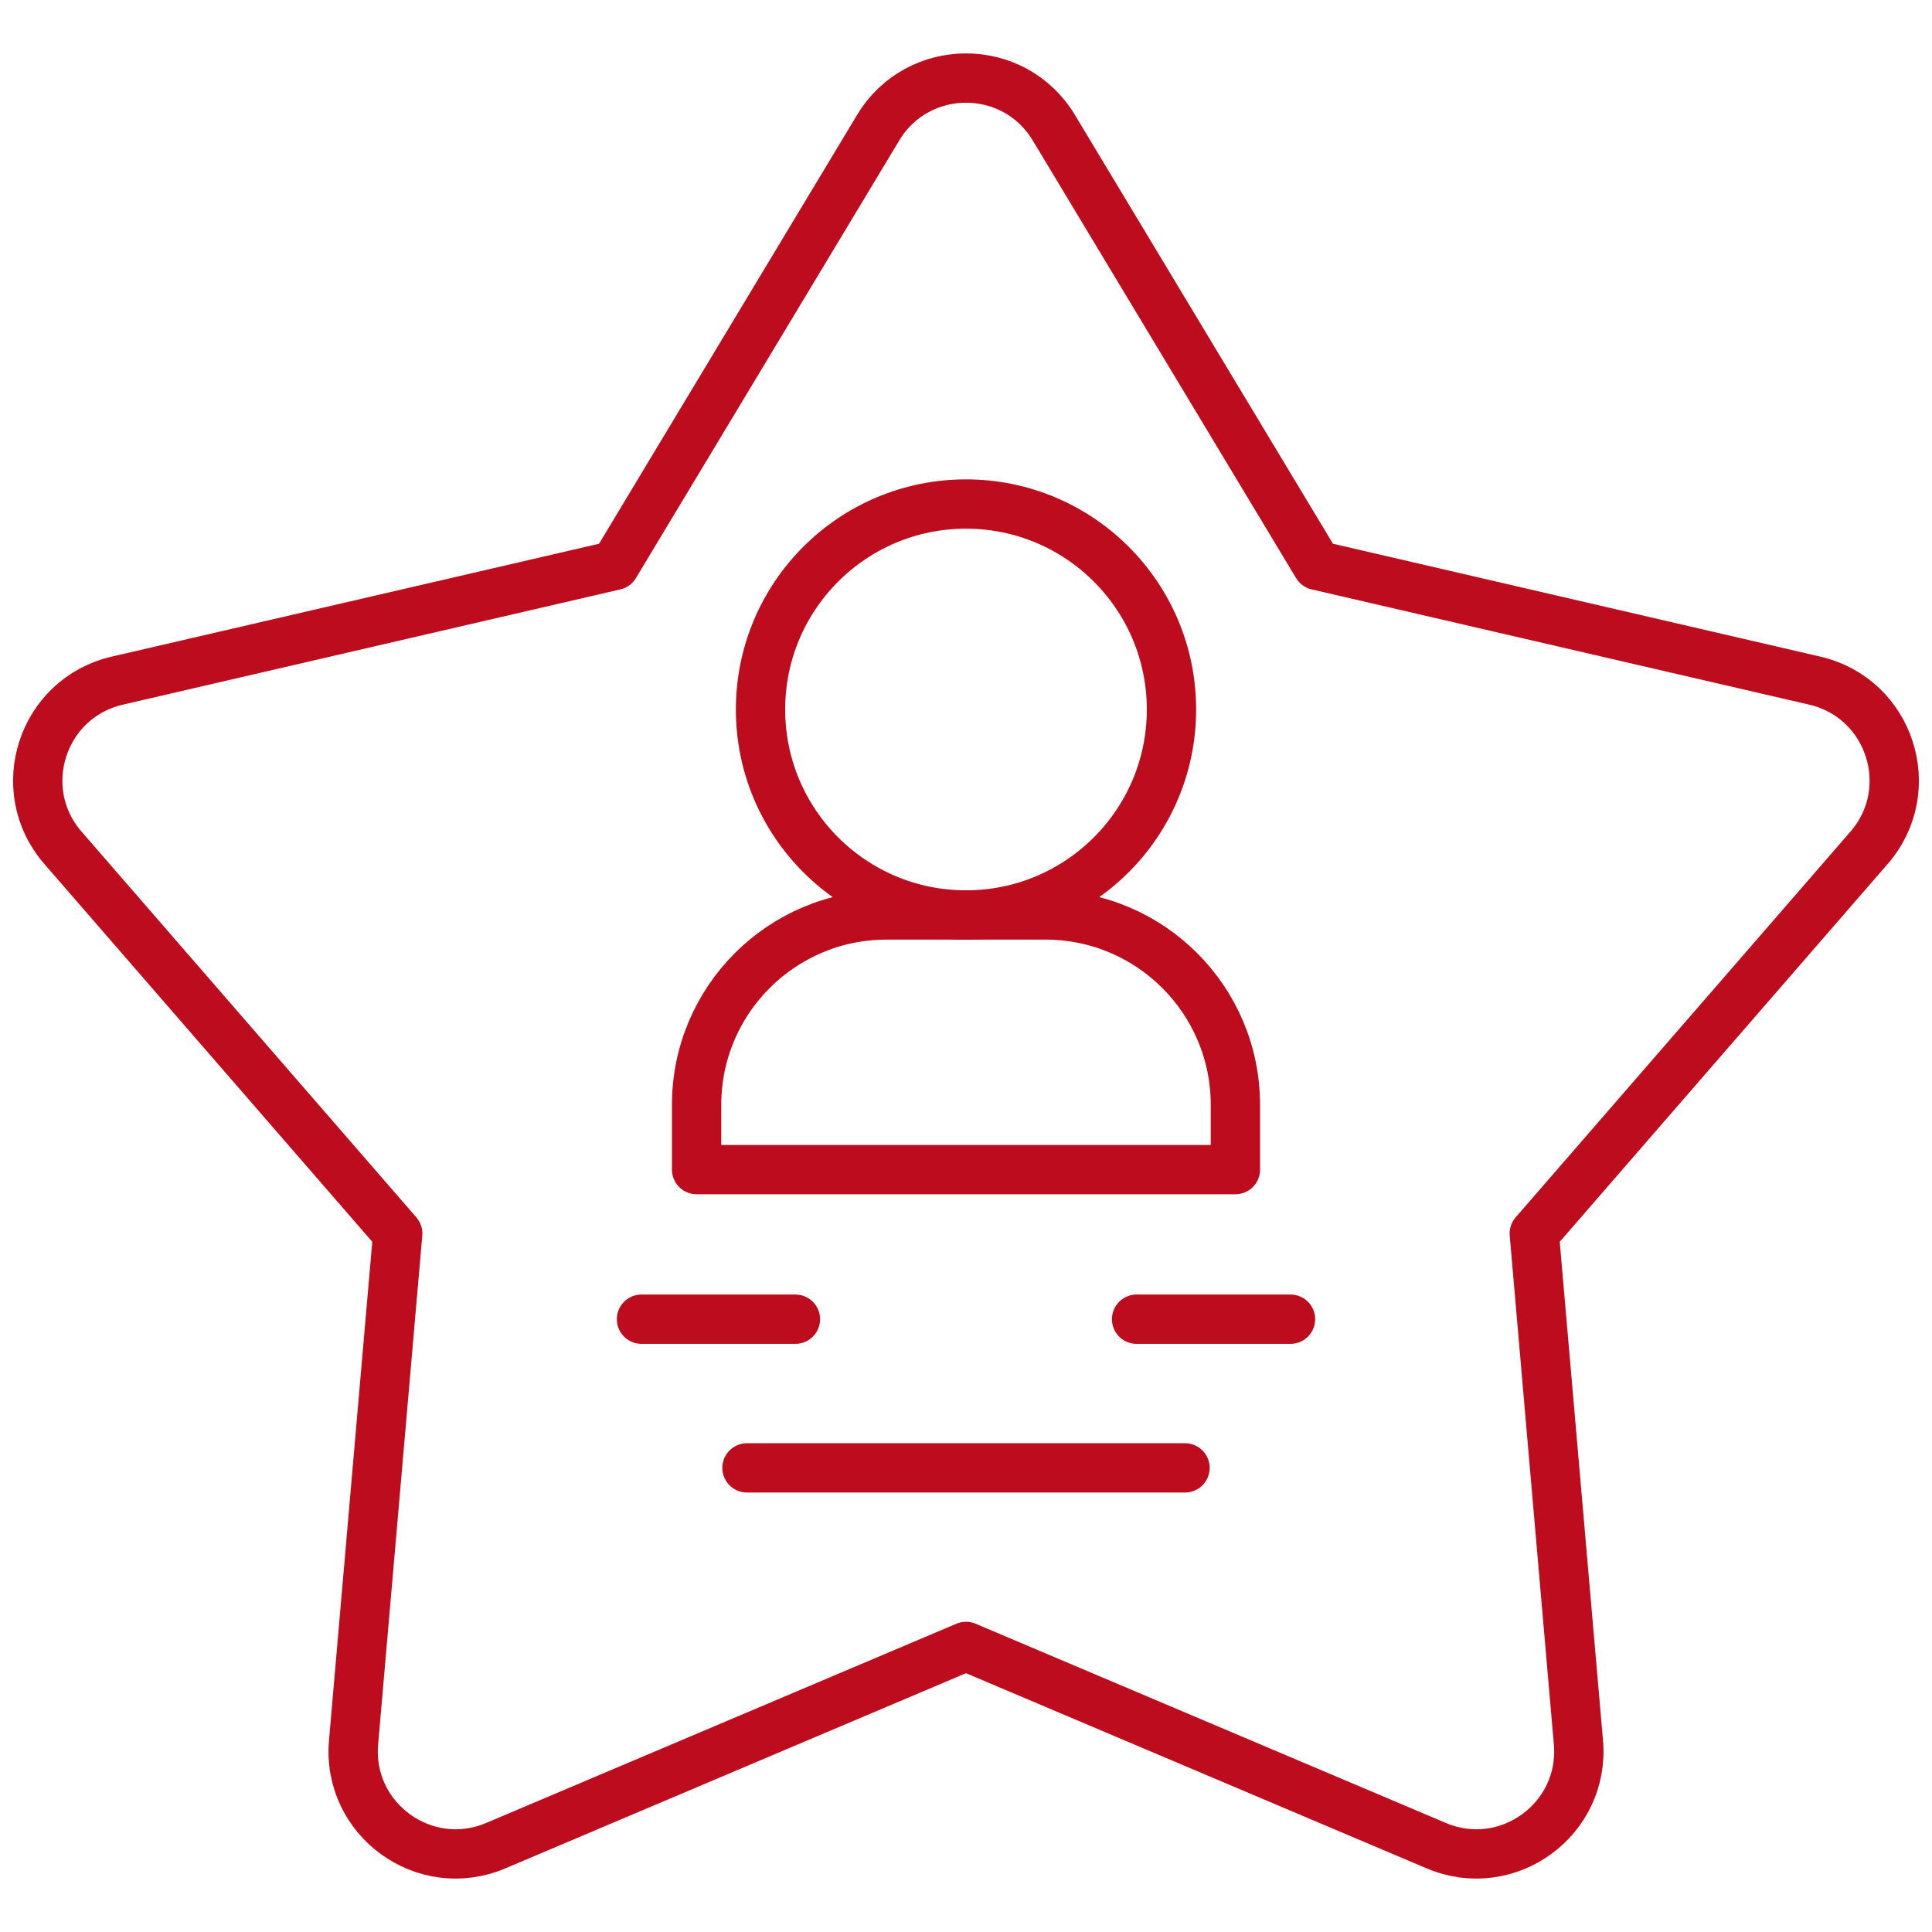 <?xml version="1.0" encoding="UTF-8"?> <svg xmlns="http://www.w3.org/2000/svg" width="1045" height="1045" viewBox="0 0 1045 1045" fill="none"> <mask id="mask0_11468_3990" style="mask-type:luminance" maskUnits="userSpaceOnUse" x="0" y="0" width="1045" height="1045"> <path d="M0 0H1045V1045H0V0Z" fill="white"></path> </mask> <g mask="url(#mask0_11468_3990)"> <path d="M522.5 890.534L268.128 998.311C229.637 1014.62 187.626 984.094 191.241 942.445L215.125 667.191L34.032 458.551C6.627 426.978 22.674 377.588 63.4 368.154L332.532 305.815L474.981 69.09C496.536 33.268 548.464 33.268 570.019 69.09L712.468 305.815L981.6 368.154C1022.33 377.588 1038.37 426.978 1010.97 458.551L829.875 667.191L853.759 942.445C857.374 984.094 815.363 1014.62 776.872 998.311L522.5 890.534Z" stroke="#BD0C1E" stroke-width="26.667" stroke-miterlimit="10" stroke-linecap="round" stroke-linejoin="round"></path> <path d="M633.64 383.76C633.64 445.141 583.88 494.899 522.501 494.899C461.121 494.899 411.361 445.141 411.361 383.76C411.361 322.381 461.121 272.621 522.501 272.621C583.88 272.621 633.64 322.381 633.64 383.76Z" stroke="#BD0C1E" stroke-width="26.667" stroke-miterlimit="10" stroke-linecap="round" stroke-linejoin="round"></path> <path d="M668.22 632.632H376.781V597.639C376.781 540.896 422.782 494.896 479.526 494.896H565.475C622.22 494.896 668.22 540.896 668.22 597.639V632.632Z" stroke="#BD0C1E" stroke-width="26.667" stroke-miterlimit="10" stroke-linecap="round" stroke-linejoin="round"></path> <path d="M404.033 793.956H640.97" stroke="#BD0C1E" stroke-width="26.667" stroke-miterlimit="10" stroke-linecap="round" stroke-linejoin="round"></path> <path d="M346.973 713.54H430.234" stroke="#BD0C1E" stroke-width="26.667" stroke-miterlimit="10" stroke-linecap="round" stroke-linejoin="round"></path> <path d="M614.767 713.54H698.028" stroke="#BD0C1E" stroke-width="26.667" stroke-miterlimit="10" stroke-linecap="round" stroke-linejoin="round"></path> </g> </svg> 